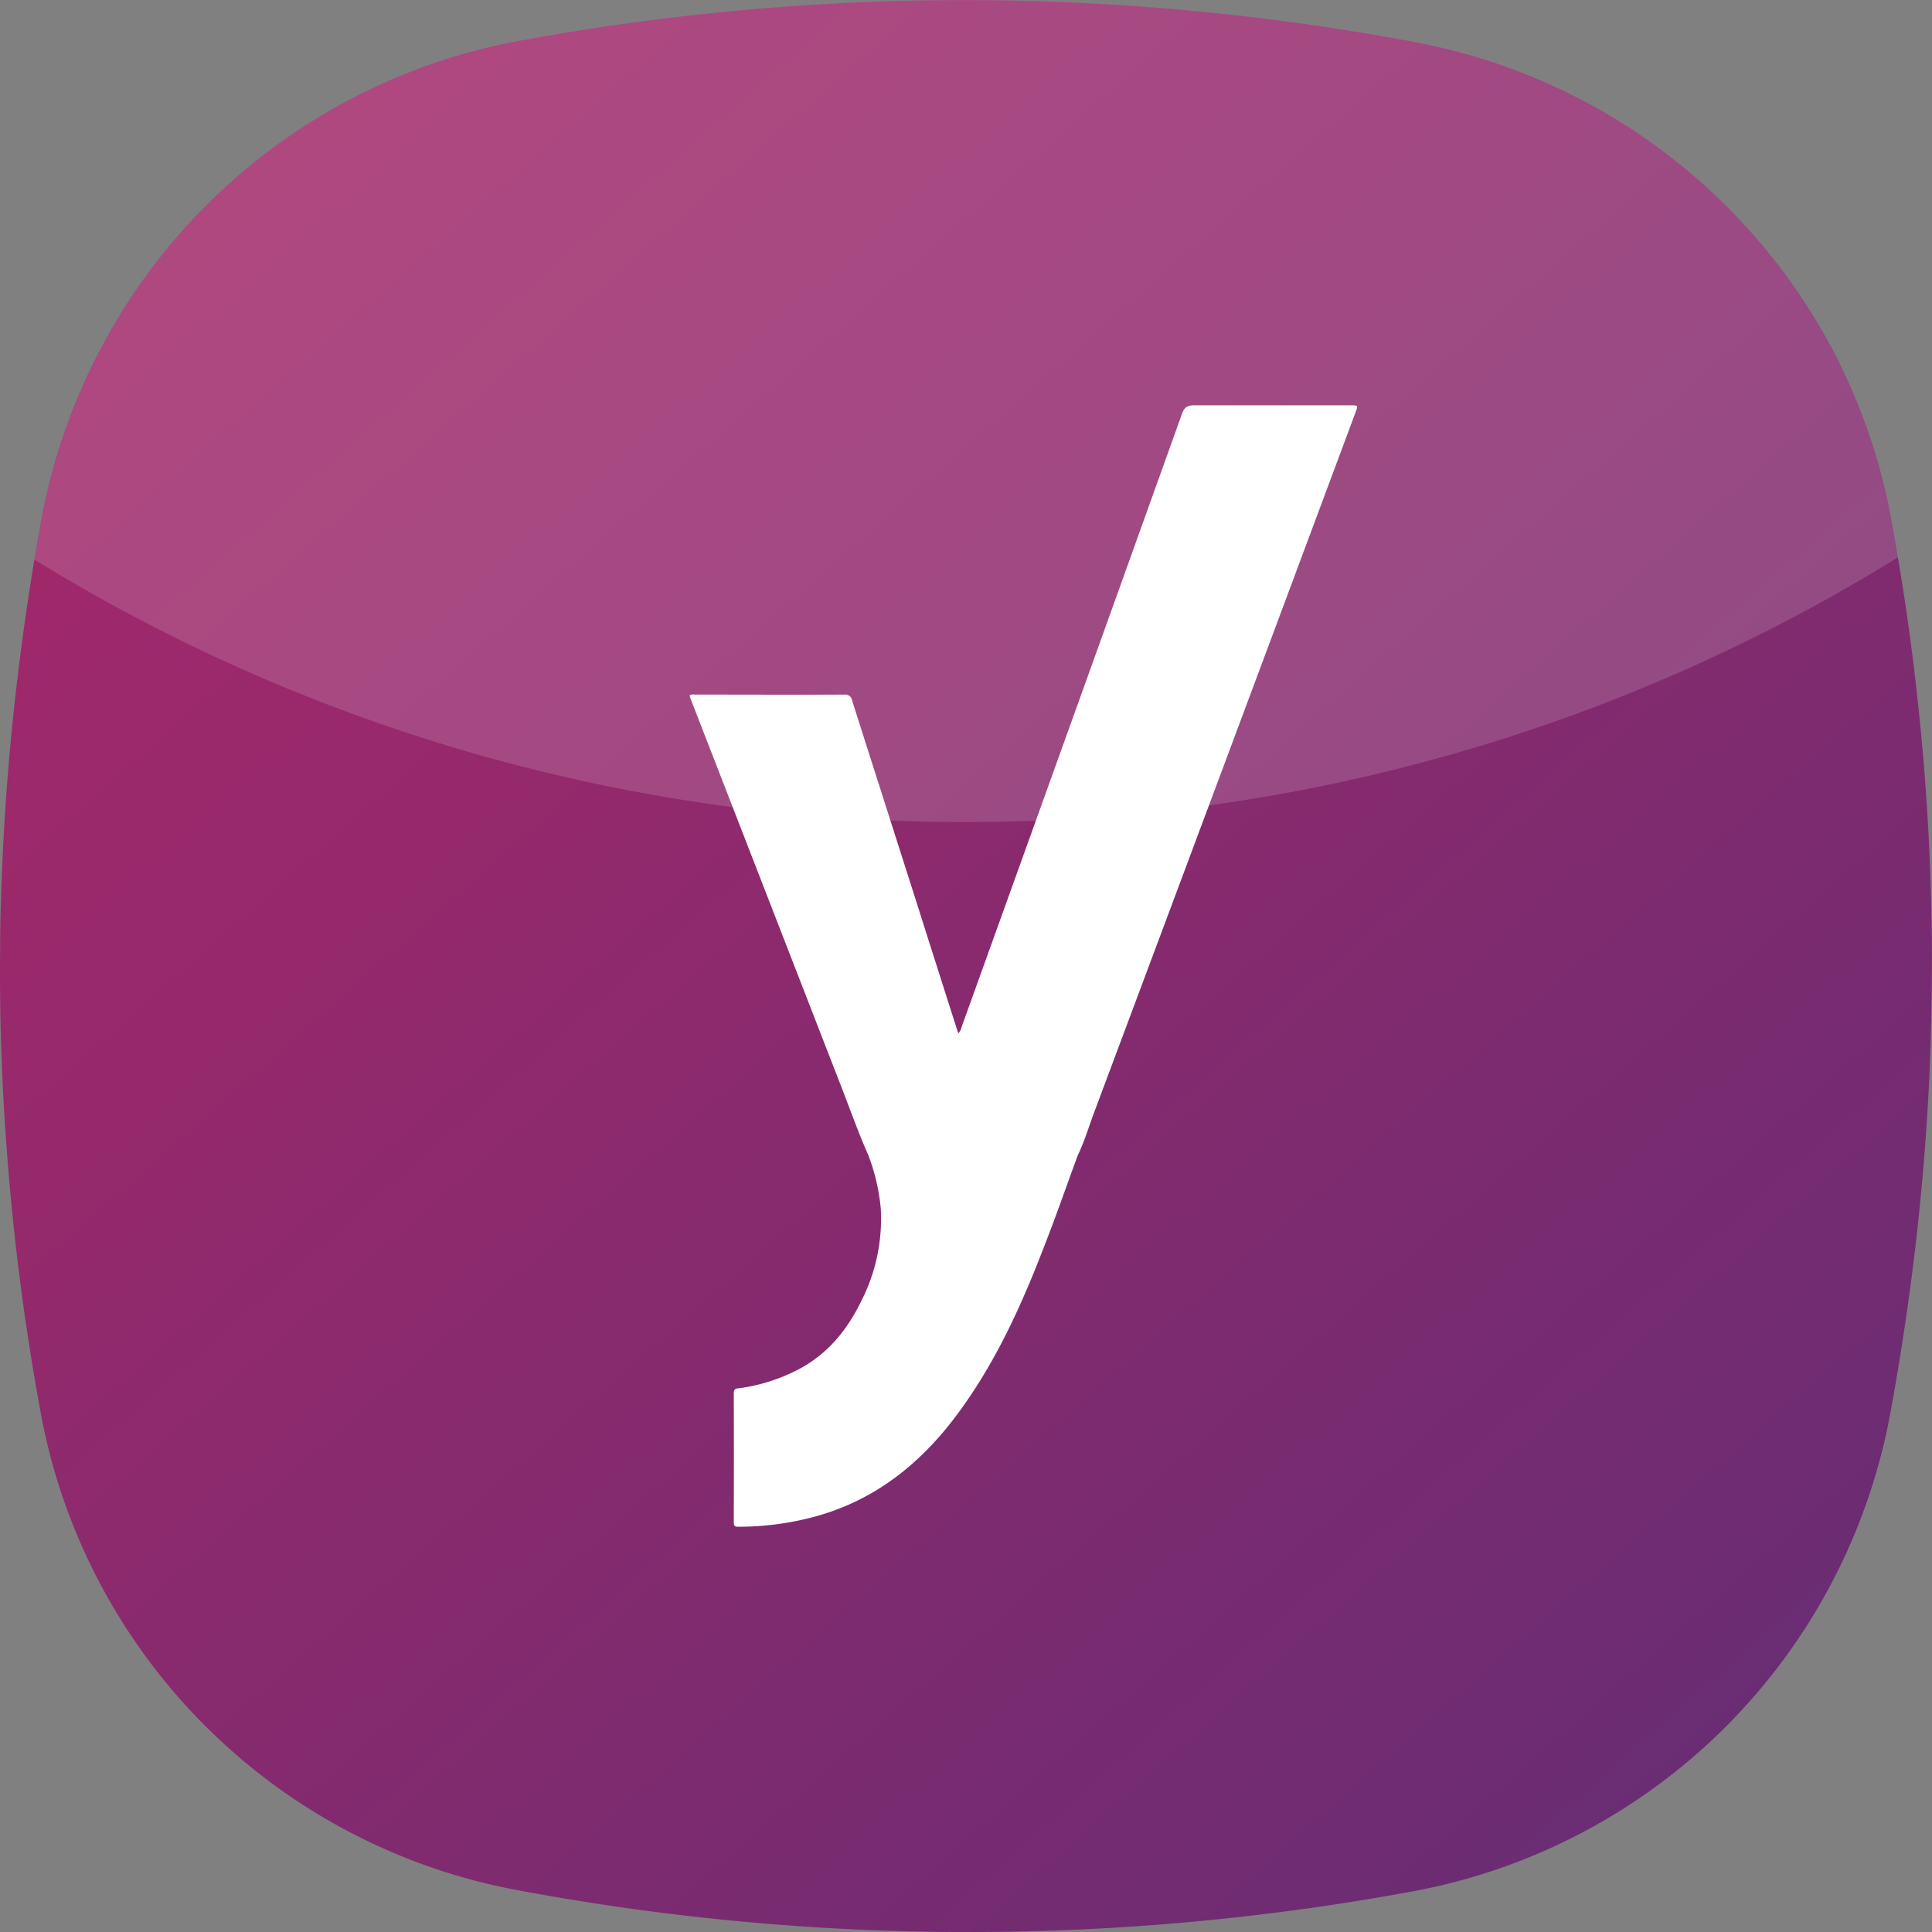 <svg data-name="Layer 1" xmlns="http://www.w3.org/2000/svg" viewBox="0 0 500 500.01"><rect x="0" y="0" width="500" height="500.01" fill="#808080" stroke="none"/><defs><linearGradient id="a" x1="58.02" y1="31.33" x2="448.48" y2="474.73" gradientUnits="userSpaceOnUse"><stop offset="0" stop-color="#a4286a"/><stop offset=".31" stop-color="#95296c"/><stop offset=".91" stop-color="#6f2c72"/><stop offset="1" stop-color="#682d73"/></linearGradient></defs><path d="M504.51 278q-.87 23-3.44 46t-6.77 46c0 .22-.08.47-.13.71A154.14 154.14 0 0 1 370.74 494.4a633.26 633.26 0 0 1-231.58-.23A154 154 0 0 1 15.52 370.74c0-.24-.09-.49-.12-.71q-4.23-23-6.72-46T5.34 278c-.34-9.5-.45-19-.34-28.5 0-5.85.19-11.71.42-17.55q.87-23 3.43-46 2-18 5-36.13c.14-.9.31-1.8.46-2.71.42-2.39.84-4.78 1.28-7.18 0-.25.08-.47.13-.72a154 154 0 0 1 16-45.31 151.77 151.77 0 0 1 17.65-26 153.72 153.72 0 0 1 89.79-52.36 632.82 632.82 0 0 1 231.58.21 154.55 154.55 0 0 1 107.64 78.12 153.22 153.22 0 0 1 16 45.32c.05.24.09.47.13.71q.6 3.25 1.15 6.51c.16.93.33 1.86.47 2.79q3.11 18.31 5.09 36.72 2.53 23 3.33 46 .29 8.45.38 16.9.07 14.58-.42 29.18Z" transform="translate(-4.96 -4.95)" style="fill:url(#a)"/><path d="M496.14 149.2a457.83 457.83 0 0 1-241.61 68.48 457.89 457.89 0 0 1-240.65-67.89c.14-.9.31-1.8.46-2.71.42-2.39.84-4.78 1.28-7.18 0-.25.08-.47.13-.72a154 154 0 0 1 16-45.31 151.77 151.77 0 0 1 17.65-26 153.72 153.72 0 0 1 89.79-52.36 632.82 632.82 0 0 1 231.58.21 154.55 154.55 0 0 1 107.61 78.15 153.22 153.22 0 0 1 16 45.32c.05.24.09.47.13.71q.6 3.25 1.15 6.51c.17.93.34 1.86.48 2.79Z" transform="translate(-4.96 -4.95)" style="opacity:.15;fill:#fff"/><path d="M354.51 109.84h-40.43c-1.79 0-2.6.45-3.23 2.22q-28.44 79.32-57 158.59a3.57 3.57 0 0 1-.89 1.75l-.32-1q-5.84-18.29-11.64-36.56-7.77-24.3-15.52-48.61a1.77 1.77 0 0 0-2-1.52c-12.88.06-25.77 0-38.66 0a2 2 0 0 0-1.42.22c.19.53.37 1.08.58 1.62q19.35 49.82 38.7 99.62c2.31 5.92 4.41 11.92 7 17.73a51.77 51.77 0 0 1 3.23 13.91 46.83 46.83 0 0 1-5.13 24c-3.58 7.34-8.56 13.44-15.87 17.38a46.71 46.71 0 0 1-15.4 5c-.76.11-1.65-.05-1.65 1.28q.06 16.77 0 33.52c0 .87.29 1.08 1.12 1.08a75.53 75.53 0 0 0 17.69-2.07c16.23-3.81 28.64-13.26 38.52-26.35 10.23-13.55 17.14-28.84 23.17-44.57 3-7.68 5.7-15.45 8.54-23.18 1.73-3.54 2.82-7.33 4.2-11q33.9-90.56 67.65-181.18c.7-1.88.7-1.88-1.24-1.88Z" transform="translate(-4.96 -4.95)" style="fill:#fff"/></svg>